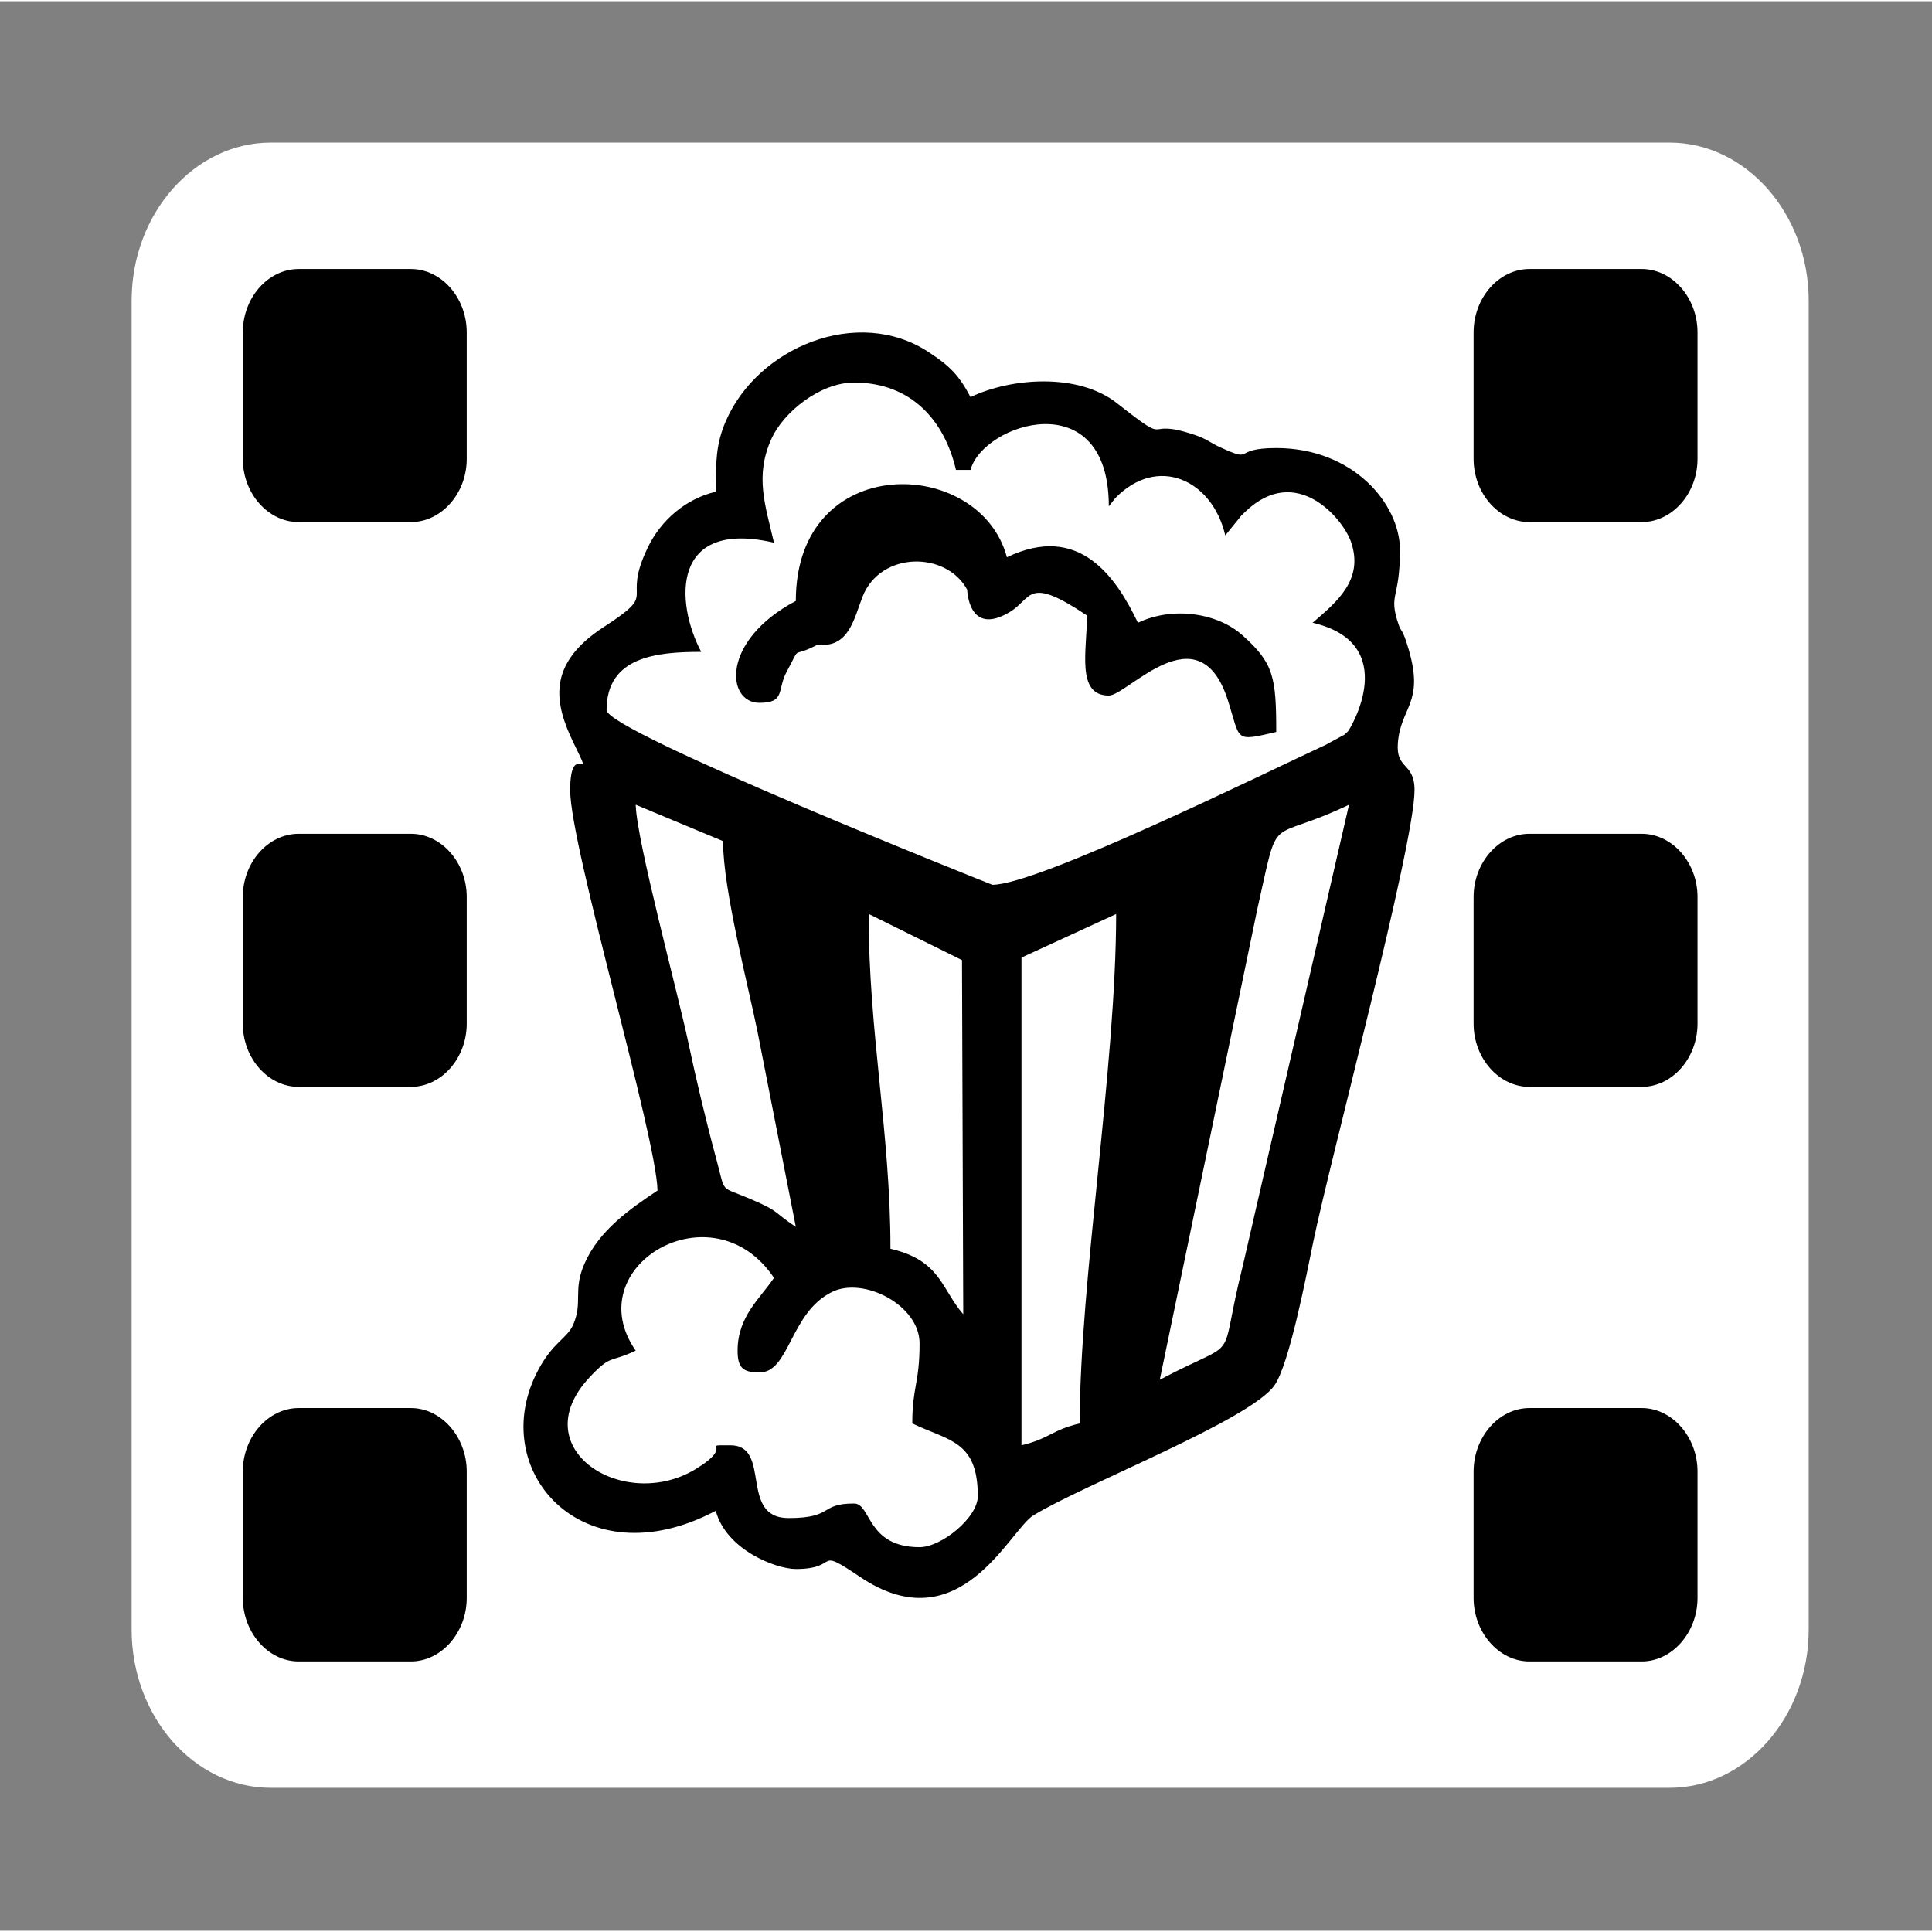 <?xml version="1.0" encoding="UTF-8"?>
<!DOCTYPE svg PUBLIC "-//W3C//DTD SVG 1.1//EN" "http://www.w3.org/Graphics/SVG/1.1/DTD/svg11.dtd">
<!-- Creator: CorelDRAW X7 -->
<svg xmlns="http://www.w3.org/2000/svg" xml:space="preserve" width="282px" height="282px" version="1.1" shape-rendering="geometricPrecision" text-rendering="geometricPrecision" image-rendering="optimizeQuality" fill-rule="evenodd" clip-rule="evenodd"
viewBox="0 0 1835925 1833622"
 xmlns:xlink="http://www.w3.org/1999/xlink">
 <rect x="0" y="0" width="1835925" height="1833622" fill="#808080" stroke="none"/>
 <g id="Ebene_x0020_1">
  <path fill="none" fill-rule="nonzero" d="M17933 1833622l1817992 0 0 -1756946c0,-21034 -8099,-40234 -21096,-54129 -12982,-13888 -30945,-22547 -50621,-22547l-1692476 0c-19706,0 -37670,8636 -50667,22531 -12989,13880 -21065,33064 -21065,54145l0 1756946 17933 0z"/>
  <path fill="white" fill-rule="nonzero" d="M1718754 284510c0,-82510 -59526,-150143 -132187,-150143l-1329302 0c-72668,0 -132187,67633 -132187,150143l0 1262851c0,82787 59519,150420 132187,150420l1329302 0c72661,0 132187,-67633 132187,-150420l0 -1262851z"/>
  <path fill="black" fill-rule="nonzero" d="M1613105 1517330c0,32849 -24059,60339 -53077,60339l-106639 0c-29018,0 -53069,-27490 -53069,-60339l0 -120112c0,-32834 24051,-60332 53069,-60332l106639 0c29018,0 53077,27498 53077,60332l0 120112z"/>
  <path fill="black" fill-rule="nonzero" d="M1613105 971616c0,32841 -24059,60055 -53077,60055l-106639 0c-29018,0 -53069,-27214 -53069,-60055l0 -120388c0,-32841 24051,-60056 53069,-60056l106639 0c29018,0 53077,27215 53077,60056l0 120388z"/>
  <path fill="black" fill-rule="nonzero" d="M1613105 434930c0,32833 -24059,60048 -53077,60048l-106639 0c-29018,0 -53069,-27215 -53069,-60048l0 -120112c0,-33125 24051,-60339 53069,-60339l106639 0c29018,0 53077,27214 53077,60339l0 120112z"/>
  <path fill="black" fill-rule="nonzero" d="M443512 1517330c0,32849 -24059,60339 -53077,60339l-106631 0c-29026,0 -53077,-27490 -53077,-60339l0 -120112c0,-32834 24051,-60332 53077,-60332l106631 0c29018,0 53077,27498 53077,60332l0 120112z"/>
  <path fill="black" fill-rule="nonzero" d="M443512 971616c0,32841 -24059,60055 -53077,60055l-106631 0c-29026,0 -53077,-27214 -53077,-60055l0 -120388c0,-32841 24051,-60056 53077,-60056l106631 0c29018,0 53077,27215 53077,60056l0 120388z"/>
  <path fill="black" fill-rule="nonzero" d="M443512 434930c0,32833 -24059,60048 -53077,60048l-106631 0c-29026,0 -53077,-27215 -53077,-60048l0 -120112c0,-33125 24051,-60339 53077,-60339l106631 0c29018,0 53077,27214 53077,60339l0 120112z"/>
  <g id="_2090958580960">
   <path fill="black" d="M700916 1282335c0,15937 4813,20750 20750,20750 28873,0 28919,-57146 69253,-76661 29878,-14463 82925,12652 82925,48994 0,38399 -6917,41017 -6917,76085 34929,16758 62251,16328 62251,69168 0,20213 -34476,48417 -55334,48417 -50468,0 -45854,-41500 -62251,-41500 -33264,0 -18931,13833 -62252,13833 -47558,0 -15561,-69168 -55342,-69168 -30093,0 5788,-1013 -32788,22539 -68277,41693 -164560,-19146 -100965,-87124 20812,-22240 19300,-13557 43835,-25333 -55619,-80046 73137,-156208 131419,-69168 -13127,19606 -34584,36618 -34584,69168zm325098 69168c-26393,6149 -28942,14601 -55335,20750l0 -463434 89972 -41401c-153,146320 -34637,349357 -34637,484085zm-200588 -484184l88736 43888 1183 336544c-21043,-24213 -21265,-51097 -69168,-62252 0,-110185 -20751,-205047 -20751,-318180zm276672 442683l92621 -446906c21802,-96728 7777,-61414 87216,-99537l-101019 438499c-24612,98171 1359,65522 -78818,107944zm-498017 -546443l83001 34591c0,46153 24221,138398 32857,181565l36311 185026c-22508,-15069 -14770,-14348 -42790,-26370 -30362,-13035 -23622,-4475 -32412,-36756 -9926,-36434 -19875,-78473 -26830,-111514 -10180,-48394 -49170,-191597 -50137,-226542zm207512 -401175c54467,0 85934,36219 96835,83002l13833 0c11815,-44242 131420,-83355 131420,34584l6103 -7731c40080,-41324 92175,-17779 104566,35398l9273 -11477c7186,-8391 2603,-4192 9727,-11024 48533,-46552 92720,6594 100359,28335 12866,36619 -14041,57776 -36358,77168 84791,19752 35721,100758 33771,102938 -945,1067 -2465,2441 -3539,3378l-17926 9742c-59710,27651 -273302,132954 -316645,132954 -92,0 -366599,-145583 -366599,-166011 0,-51066 47888,-55334 89919,-55334 -24850,-46967 -28765,-126568 69168,-103752 -8352,-35874 -18417,-63495 -2311,-98970 11201,-24688 45762,-53200 78404,-53200zm-131427 103752c-28812,6710 -52241,27322 -64601,52993 -26116,54267 12145,40449 -41954,75624 -54267,35291 -46974,72239 -28350,110523 21318,43804 -3432,-6356 -3432,44457 0,53523 81851,328713 83002,380424 -26631,17833 -55242,37716 -69237,69099 -11508,25802 -1497,36803 -10870,58306 -5843,13411 -18801,16136 -33157,42944 -50720,94693 41970,201002 168599,133998 9926,37179 57261,55335 76084,55335 43467,0 16529,-22409 61231,7623 94624,63579 141652,-44549 164491,-58582 47772,-29348 206084,-90586 229160,-123604 14172,-20290 30370,-105042 36787,-136133 16536,-80108 96275,-377776 96275,-429410 0,-26861 -17894,-19023 -15822,-44956 2726,-34246 25081,-37539 10449,-88106 -6503,-22440 -6948,-15730 -9996,-24950 -9596,-29041 1528,-22662 1528,-70251 0,-43542 -44203,-96835 -117586,-96835 -43596,0 -19245,14770 -53876,-1006 -9196,-4191 -11538,-7423 -23498,-11453 -52295,-17619 -18624,13480 -73797,-30040 -37448,-29540 -101503,-24074 -139335,-5918 -11177,-21127 -19706,-29579 -40073,-42929 -66980,-43904 -162272,-4591 -192634,66151 -9166,21357 -9388,37977 -9388,66696z"/>
   <path fill="black" d="M756250 569888c-71632,37908 -66112,96835 -34584,96835 24942,0 16590,-12336 25856,-29479 14985,-27736 2641,-11653 29486,-25855 29763,3693 34692,-25264 42630,-45493 17042,-43412 79639,-43466 99453,-6671 31,100 1006,44886 40403,21234 21787,-13081 16037,-35175 73436,3263 0,33094 -10502,76085 20751,76085 17810,0 85688,-81336 113141,4537 12283,38422 5519,39466 45945,30054 0,-52547 -2541,-65583 -32380,-92121 -23614,-21012 -66052,-27460 -99039,-11638 -20697,-43136 -55634,-95300 -124503,-62252 -25709,-96275 -200595,-101410 -200595,41501z"/>
  </g>
 </g>
</svg>
